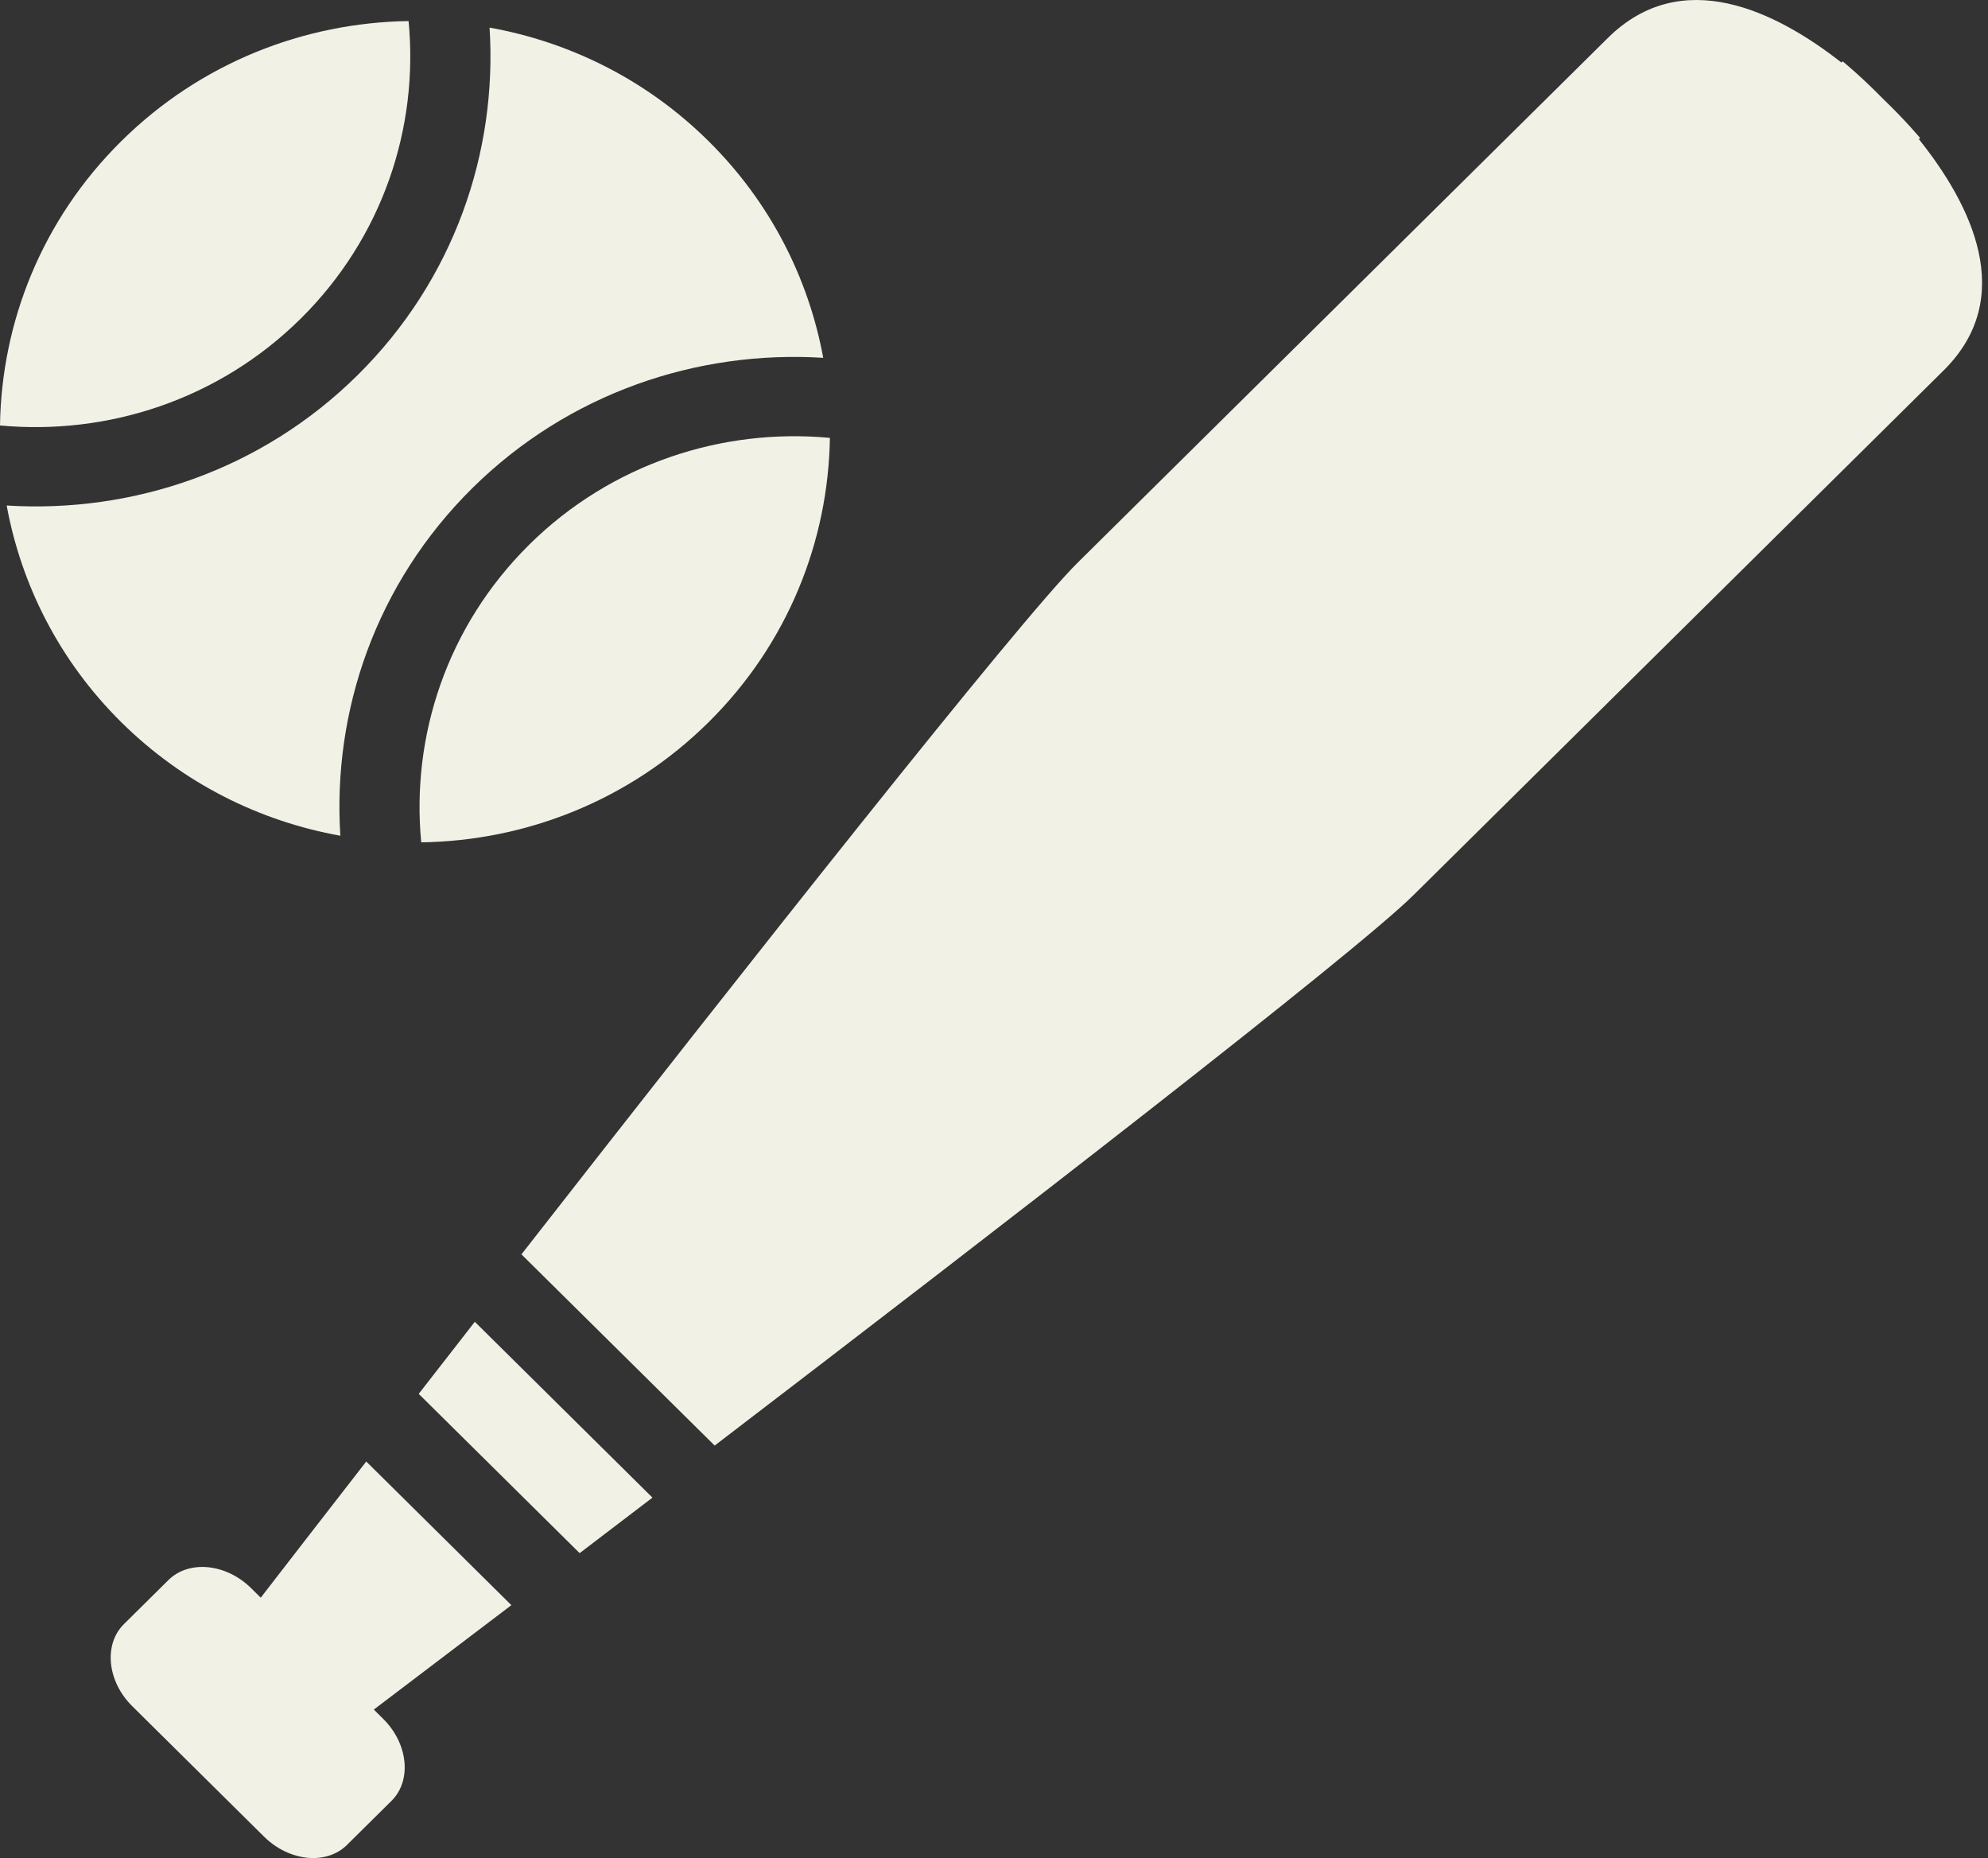 <svg width="61" height="57" viewBox="0 0 61 57" fill="none" xmlns="http://www.w3.org/2000/svg">
<rect x="0" y="0" width="61" height="57" fill="#333333" stroke="none"/>
<path d="M16.236 16.712C13.716 19.206 12.612 22.578 12.925 25.841C16.121 25.794 19.302 24.57 21.741 22.157C24.181 19.743 25.415 16.596 25.465 13.433C22.167 13.125 18.759 14.218 16.238 16.709L16.236 16.712Z" fill="#F2F1E6"/>
<path d="M14.488 14.98C17.439 12.06 21.39 10.736 25.26 10.977C24.811 8.541 23.642 6.212 21.741 4.329C19.838 2.445 17.482 1.288 15.022 0.847C15.265 4.676 13.927 8.586 10.976 11.505C8.026 14.425 4.075 15.749 0.205 15.508C0.653 17.945 1.822 20.276 3.723 22.157C5.627 24.04 7.983 25.197 10.443 25.638C10.199 21.809 11.537 17.9 14.488 14.98Z" fill="#F2F1E6"/>
<path d="M0 13.052C3.298 13.36 6.706 12.268 9.226 9.776C11.747 7.282 12.851 3.909 12.537 0.646C9.341 0.693 6.161 1.917 3.721 4.331C1.284 6.742 0.047 9.889 0 13.052Z" fill="#F2F1E6"/>
<path d="M43.375 27.456C46.499 24.365 55.75 15.211 59.64 11.362C61.913 9.113 60.471 6.258 58.879 4.27C58.903 4.247 58.915 4.234 58.917 4.234C58.917 4.234 58.48 3.704 57.766 3.019C57.074 2.313 56.538 1.88 56.538 1.88C56.538 1.88 56.525 1.894 56.502 1.918C54.493 0.345 51.608 -1.084 49.335 1.165C45.445 5.014 36.194 14.168 33.069 17.259C31.256 19.053 22.787 29.79 16 38.48L21.929 44.346C30.711 37.633 41.561 29.253 43.375 27.456Z" fill="#F2F1E6"/>
<path d="M14.569 40.549C13.972 41.314 13.398 42.054 12.848 42.76L17.786 47.646C18.5 47.102 19.245 46.534 20.02 45.943L14.569 40.549Z" fill="#F2F1E6"/>
<path d="M7.998 49.01L7.71 48.725C6.94 47.962 5.796 47.849 5.167 48.473L3.802 49.824C3.174 50.445 3.288 51.58 4.057 52.34L8.104 56.345C8.875 57.107 10.019 57.221 10.647 56.597L12.012 55.246C12.641 54.624 12.526 53.49 11.758 52.73L11.47 52.445C12.368 51.765 13.853 50.639 15.691 49.242L11.238 44.835C9.825 46.654 8.688 48.123 8.001 49.012L7.998 49.01Z" fill="#F2F1E6"/>
</svg>
